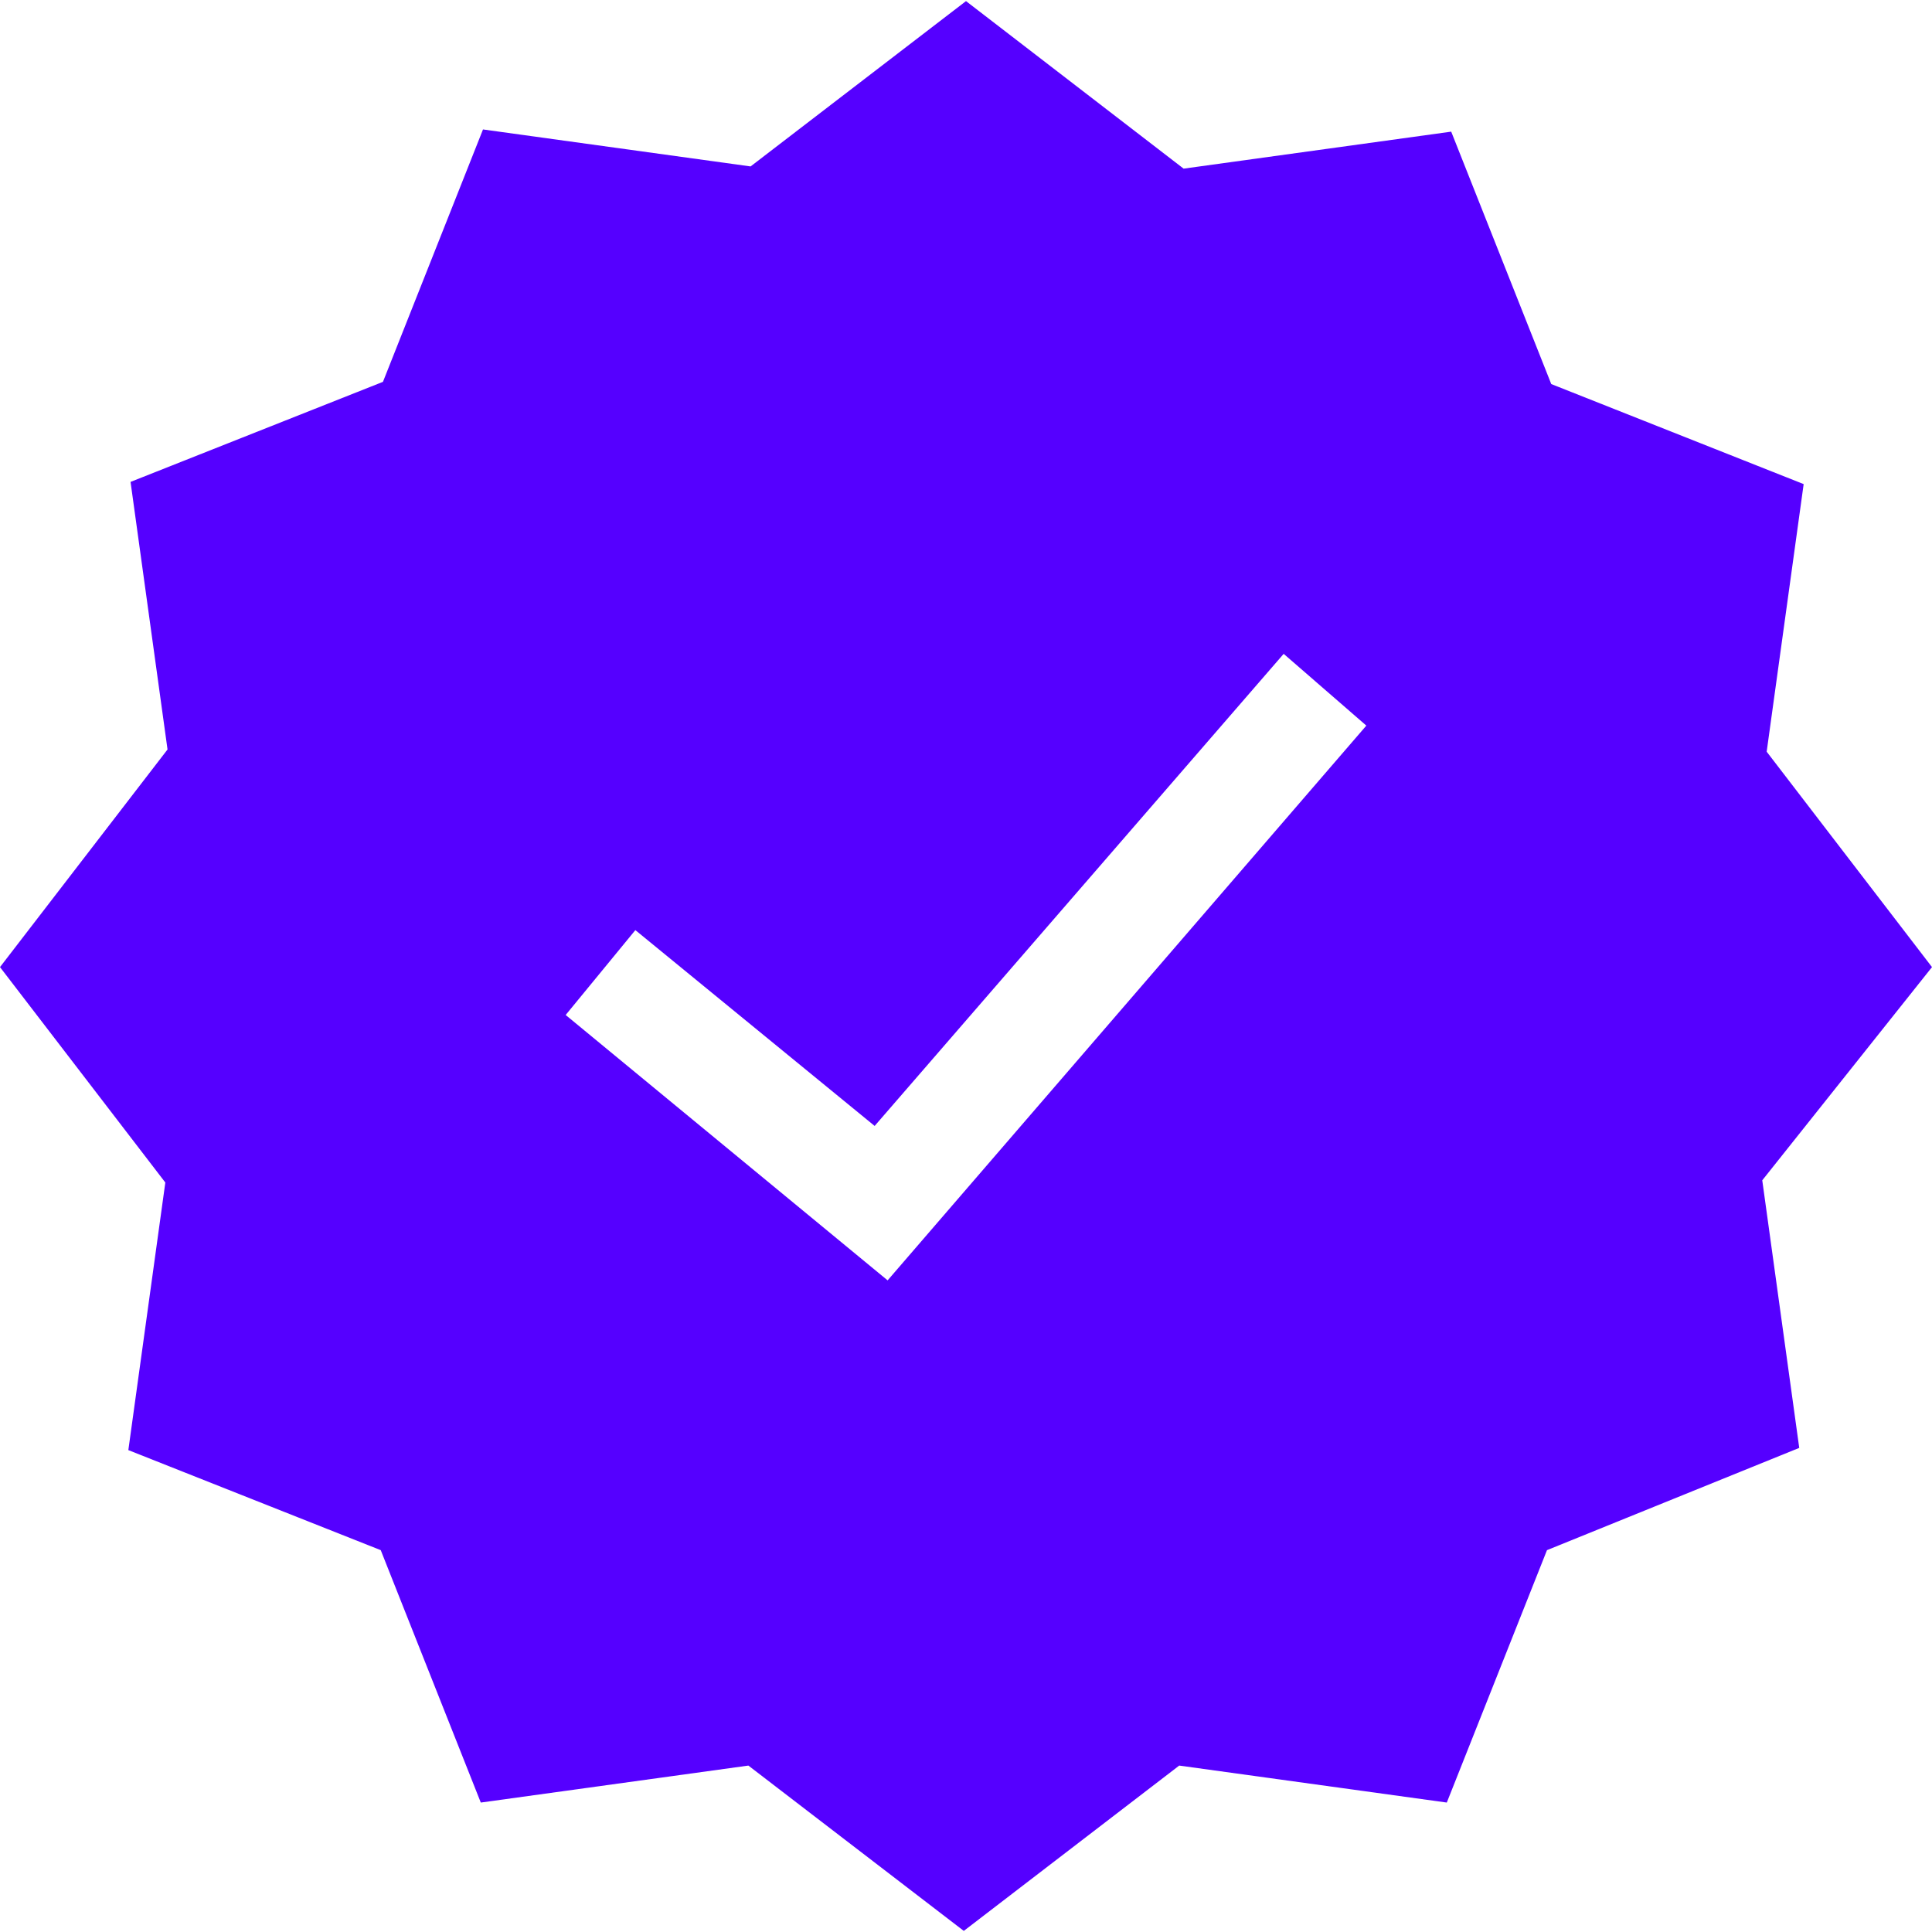 <svg width="14" height="14" viewBox="0 0 14 14" fill="none" xmlns="http://www.w3.org/2000/svg">
<g clip-path="url(#clip0_1_13067)">
<path d="M14 7.008L12.802 5.447L13.07 3.508L11.241 2.783L10.516 0.954L8.577 1.222L7 0.008L5.439 1.206L3.5 0.938L2.775 2.767L0.946 3.492L1.214 5.431L0 7.008L1.198 8.569L0.93 10.508L2.759 11.233L3.484 13.062L5.423 12.794L6.984 13.992L8.545 12.794L10.484 13.062L11.21 11.233L13.038 10.492L12.77 8.553L14 7.008ZM6.432 9.278L4.099 7.355L4.604 6.74L6.338 8.159L9.302 4.738L9.901 5.258L6.432 9.278Z" fill="#5500FF"/>
</g>
<defs>
<clipPath id="clip0_1_13067">
<rect width="14" height="14" fill="white"/>
</clipPath>
</defs>
</svg>
